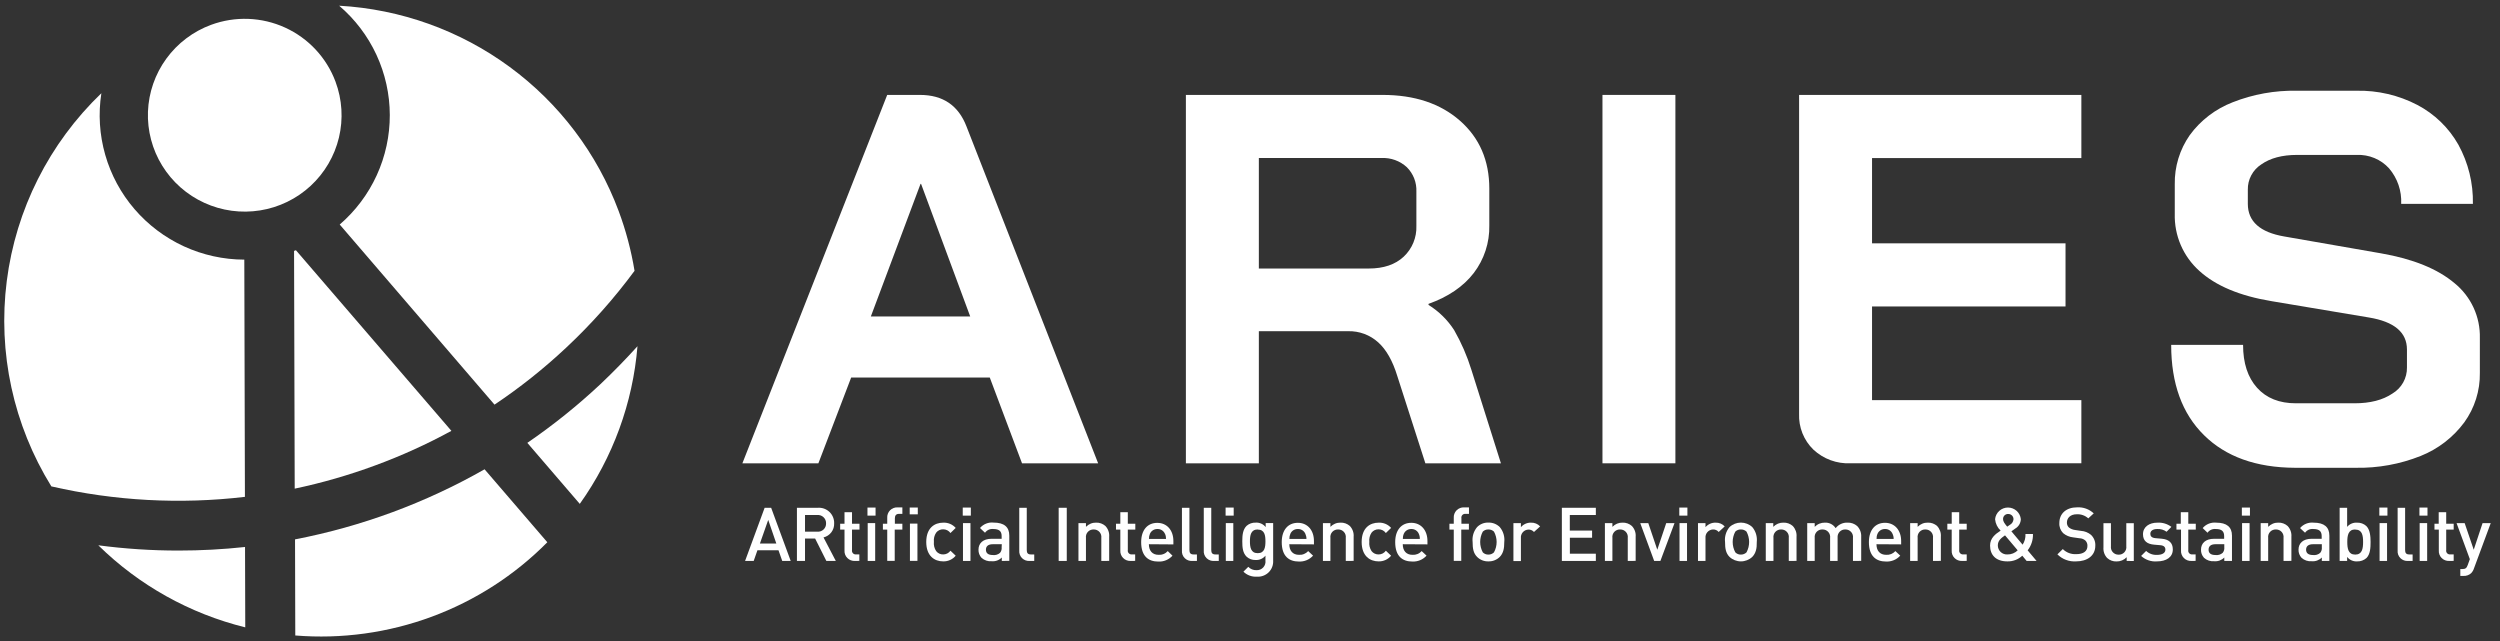 <?xml version="1.0" encoding="UTF-8"?> <svg xmlns="http://www.w3.org/2000/svg" width="152" height="39" viewBox="0 0 152 39" fill="none"><rect x="0" y="0" width="152" height="39" fill="#333333" stroke="none"/><g id="Logo Aries RGB-color 1" clip-path="url(#clip0_1929_92574)"><path id="Vector" d="M20.399 4.966C20.805 6.053 20.877 7.235 20.608 8.363C20.338 9.491 19.738 10.514 18.885 11.302C18.031 12.091 16.962 12.61 15.812 12.793C14.662 12.977 13.483 12.817 12.425 12.333C11.366 11.85 10.476 11.065 9.865 10.077C9.255 9.09 8.953 7.944 8.996 6.786C9.04 5.627 9.428 4.508 10.111 3.569C10.794 2.63 11.741 1.913 12.833 1.51C14.297 0.97 15.916 1.03 17.335 1.678C18.754 2.326 19.856 3.509 20.399 4.966Z" fill="white"></path><path id="Vector_2" d="M27.445 26.196L17.993 15.215L17.936 15.235L17.879 15.255L17.918 29.71C19.579 29.36 21.213 28.888 22.805 28.3C24.402 27.714 25.953 27.01 27.445 26.196Z" fill="white"></path><path id="Vector_3" d="M38.58 16.466C38.377 15.229 38.055 14.014 37.617 12.838C36.312 9.336 34.009 6.288 30.99 4.07C27.971 1.851 24.368 0.557 20.621 0.347C21.584 1.169 22.357 2.188 22.889 3.335C23.42 4.482 23.697 5.729 23.7 6.992C23.703 8.255 23.433 9.503 22.907 10.653C22.382 11.802 21.614 12.825 20.655 13.652L30.066 24.602C31.61 23.569 33.066 22.412 34.419 21.142C35.946 19.713 37.339 18.148 38.58 16.466Z" fill="white"></path><path id="Vector_4" d="M14.891 30.209L14.854 15.786C13.585 15.783 12.331 15.506 11.178 14.976C10.026 14.445 9.002 13.673 8.177 12.713C7.351 11.752 6.744 10.626 6.397 9.41C6.049 8.194 5.969 6.918 6.163 5.669C2.993 8.71 0.964 12.739 0.411 17.087C-0.142 21.435 0.814 25.84 3.122 29.572C6.979 30.458 10.96 30.673 14.891 30.209Z" fill="white"></path><path id="Vector_5" d="M10.857 33.474C9.225 33.475 7.595 33.368 5.977 33.154C8.451 35.586 11.537 37.309 14.912 38.143L14.898 33.257C13.556 33.402 12.207 33.474 10.857 33.474Z" fill="white"></path><path id="Vector_6" d="M36.508 23.355C35.12 24.656 33.633 25.85 32.062 26.926L35.251 30.636C37.264 27.812 38.475 24.502 38.759 21.051C38.044 21.843 37.293 22.611 36.508 23.355Z" fill="white"></path><path id="Vector_7" d="M23.873 31.137C21.944 31.85 19.958 32.404 17.938 32.794L17.953 38.637C20.769 38.866 23.6 38.476 26.248 37.497C28.895 36.517 31.295 34.972 33.277 32.969L29.462 28.533C27.674 29.552 25.804 30.422 23.873 31.137Z" fill="white"></path><path id="Vector_8" d="M60.178 22.953H51.751L49.758 28.169H45.137L53.942 5.771H55.935C57.329 5.771 58.272 6.411 58.764 7.691L66.767 28.169H62.139L60.178 22.953ZM52.947 19.242H58.989L56.001 11.179H55.969L52.947 19.242Z" fill="white"></path><path id="Vector_9" d="M72.102 5.771H84.059C86.009 5.771 87.578 6.294 88.767 7.34C89.956 8.386 90.55 9.761 90.55 11.467V13.707C90.572 14.751 90.238 15.771 89.603 16.602C88.97 17.423 88.053 18.047 86.854 18.475V18.539C87.482 18.929 88.015 19.453 88.414 20.074C88.848 20.833 89.198 21.638 89.457 22.473L91.256 28.169H86.662L84.954 22.858C84.673 21.941 84.288 21.26 83.797 20.817C83.297 20.363 82.64 20.119 81.964 20.137H76.538V28.169H72.102V5.771ZM83.223 16.326C84.124 16.326 84.831 16.086 85.344 15.607C85.599 15.368 85.8 15.077 85.933 14.754C86.066 14.431 86.129 14.083 86.116 13.734V11.655C86.128 11.38 86.083 11.107 85.984 10.851C85.884 10.594 85.732 10.362 85.537 10.167C85.33 9.976 85.087 9.828 84.822 9.732C84.557 9.636 84.275 9.593 83.993 9.607H76.538V16.326H83.223Z" fill="white"></path><path id="Vector_10" d="M97.43 5.771H101.864V28.169H97.43V5.771Z" fill="white"></path><path id="Vector_11" d="M110.253 27.336C109.963 27.054 109.737 26.715 109.587 26.341C109.438 25.966 109.369 25.564 109.385 25.162V5.771H126.547V9.612H113.82V14.795H125.584V18.634H113.82V24.329H126.547V28.168H112.515C112.101 28.187 111.688 28.123 111.299 27.98C110.911 27.837 110.555 27.618 110.253 27.336Z" fill="white"></path><path id="Vector_12" d="M134.001 26.456C132.672 25.146 132.008 23.317 132.008 20.969H136.379C136.379 22.077 136.663 22.947 137.23 23.577C137.798 24.207 138.586 24.522 139.592 24.52H143.161C144.104 24.52 144.87 24.325 145.459 23.928C145.734 23.764 145.96 23.531 146.115 23.253C146.27 22.974 146.349 22.66 146.343 22.341V21.253C146.343 20.207 145.572 19.557 144.029 19.303L138.107 18.31C136.18 17.991 134.718 17.378 133.721 16.471C133.234 16.034 132.848 15.498 132.59 14.899C132.332 14.299 132.208 13.651 132.226 12.999V11.206C132.206 10.138 132.525 9.091 133.138 8.215C133.796 7.315 134.701 6.623 135.743 6.22C136.985 5.729 138.313 5.49 139.649 5.517H143.28C144.565 5.49 145.837 5.787 146.976 6.381C148.022 6.931 148.887 7.769 149.468 8.795C150.073 9.897 150.378 11.138 150.352 12.394H145.992C146.03 11.607 145.767 10.835 145.254 10.235C145.008 9.964 144.704 9.751 144.365 9.61C144.026 9.469 143.66 9.404 143.293 9.419H139.658C138.756 9.419 138.033 9.611 137.488 9.995C137.231 10.16 137.021 10.388 136.878 10.657C136.734 10.925 136.662 11.226 136.668 11.53V12.394C136.668 13.463 137.407 14.124 138.886 14.378L144.767 15.403C146.717 15.743 148.206 16.348 149.236 17.217C149.731 17.619 150.127 18.13 150.394 18.708C150.661 19.287 150.791 19.918 150.775 20.554V22.674C150.792 23.752 150.46 24.806 149.828 25.681C149.152 26.593 148.234 27.3 147.177 27.722C145.921 28.223 144.576 28.467 143.223 28.441H139.529C137.172 28.43 135.329 27.769 134.001 26.456Z" fill="white"></path><path id="Vector_13" d="M47.56 34.105L47.332 33.456H46.052L45.825 34.105H45.301L46.49 30.873H46.886L48.075 34.105H47.56ZM46.708 31.61L46.203 33.046H47.2L46.708 31.61Z" fill="white"></path><path id="Vector_14" d="M50.243 34.105L49.56 32.744H48.945V34.105H48.453V30.874H49.71C49.84 30.862 49.971 30.879 50.095 30.921C50.218 30.964 50.331 31.032 50.426 31.121C50.521 31.21 50.596 31.318 50.646 31.438C50.696 31.558 50.721 31.687 50.717 31.817C50.725 32.012 50.666 32.205 50.548 32.361C50.43 32.518 50.261 32.629 50.07 32.676L50.817 34.105H50.243ZM49.674 31.313H48.945V32.325H49.674C49.744 32.333 49.816 32.327 49.883 32.305C49.951 32.284 50.013 32.248 50.065 32.2C50.117 32.153 50.159 32.094 50.187 32.029C50.214 31.964 50.227 31.894 50.225 31.824C50.228 31.753 50.215 31.682 50.188 31.616C50.161 31.55 50.119 31.491 50.067 31.443C50.015 31.394 49.953 31.358 49.885 31.335C49.817 31.313 49.745 31.306 49.674 31.313Z" fill="white"></path><path id="Vector_15" d="M51.979 34.105C51.894 34.109 51.809 34.096 51.73 34.065C51.65 34.035 51.578 33.988 51.518 33.927C51.458 33.867 51.412 33.794 51.382 33.715C51.352 33.635 51.34 33.55 51.346 33.465V32.198H51.082V31.842H51.346V31.143H51.802V31.842H52.257V32.198H51.802V33.44C51.795 33.476 51.797 33.512 51.807 33.547C51.817 33.581 51.835 33.613 51.86 33.639C51.885 33.666 51.916 33.685 51.95 33.697C51.984 33.709 52.021 33.713 52.057 33.708H52.248V34.102L51.979 34.105Z" fill="white"></path><path id="Vector_16" d="M52.742 31.35V30.86H53.234V31.35H52.742ZM52.756 34.105V31.805H53.211V34.105H52.756Z" fill="white"></path><path id="Vector_17" d="M54.399 32.198V34.102H53.944V32.198H53.68V31.842H53.944V31.488C53.938 31.403 53.95 31.318 53.98 31.239C54.009 31.159 54.056 31.087 54.115 31.026C54.175 30.965 54.248 30.918 54.327 30.888C54.407 30.857 54.492 30.844 54.577 30.849H54.864V31.243H54.659C54.486 31.243 54.408 31.343 54.408 31.511V31.842H54.864V32.198H54.399ZM55.31 31.27V30.86H55.802V31.273L55.31 31.27ZM55.324 34.102V31.835H55.78V34.102H55.324Z" fill="white"></path><path id="Vector_18" d="M57.346 34.132C56.827 34.132 56.316 33.814 56.316 32.953C56.316 32.091 56.827 31.778 57.346 31.778C57.489 31.771 57.631 31.796 57.763 31.851C57.895 31.906 58.012 31.991 58.107 32.098L57.788 32.408C57.738 32.338 57.672 32.281 57.595 32.241C57.518 32.202 57.432 32.181 57.346 32.182C57.263 32.18 57.182 32.197 57.107 32.233C57.033 32.268 56.968 32.321 56.918 32.386C56.809 32.55 56.76 32.748 56.781 32.944C56.76 33.141 56.809 33.34 56.918 33.506C56.968 33.571 57.033 33.624 57.107 33.659C57.182 33.695 57.263 33.712 57.346 33.71C57.432 33.71 57.518 33.69 57.595 33.651C57.672 33.611 57.738 33.554 57.788 33.483L58.107 33.787C58.014 33.898 57.898 33.987 57.766 34.047C57.634 34.107 57.491 34.136 57.346 34.132Z" fill="white"></path><path id="Vector_19" d="M58.535 31.35V30.86H59.027V31.35H58.535ZM58.549 34.105V31.805H59.004V34.105H58.549Z" fill="white"></path><path id="Vector_20" d="M60.909 34.105V33.896C60.83 33.977 60.734 34.04 60.627 34.079C60.521 34.118 60.407 34.133 60.294 34.123C60.182 34.133 60.069 34.119 59.963 34.083C59.856 34.047 59.758 33.99 59.675 33.914C59.552 33.779 59.487 33.602 59.492 33.42C59.492 33.035 59.761 32.758 60.29 32.758H60.9V32.595C60.9 32.304 60.754 32.164 60.395 32.164C60.297 32.153 60.199 32.168 60.11 32.208C60.021 32.248 59.945 32.311 59.889 32.391L59.584 32.103C59.684 31.984 59.812 31.892 59.957 31.835C60.101 31.777 60.258 31.756 60.413 31.774C61.046 31.774 61.365 32.039 61.365 32.563V34.1L60.909 34.105ZM60.909 33.089H60.358C60.085 33.089 59.944 33.211 59.944 33.42C59.944 33.629 60.076 33.746 60.367 33.746C60.444 33.756 60.523 33.75 60.598 33.727C60.672 33.704 60.741 33.666 60.8 33.615C60.839 33.568 60.867 33.514 60.885 33.455C60.902 33.397 60.907 33.335 60.9 33.275L60.909 33.089Z" fill="white"></path><path id="Vector_21" d="M62.604 34.105C62.519 34.112 62.433 34.1 62.353 34.07C62.273 34.041 62.2 33.994 62.139 33.934C62.079 33.873 62.033 33.8 62.004 33.72C61.975 33.64 61.964 33.555 61.971 33.47V30.873H62.427V33.443C62.427 33.619 62.49 33.71 62.677 33.71H62.882V34.105H62.604Z" fill="white"></path><path id="Vector_22" d="M64.367 34.105V30.873H64.859V34.105H64.367Z" fill="white"></path><path id="Vector_23" d="M66.96 34.105V32.703C66.968 32.639 66.963 32.574 66.944 32.512C66.924 32.45 66.892 32.392 66.849 32.344C66.806 32.295 66.753 32.257 66.693 32.23C66.634 32.204 66.569 32.19 66.504 32.191C66.437 32.187 66.37 32.198 66.308 32.223C66.245 32.248 66.189 32.286 66.144 32.335C66.098 32.384 66.064 32.442 66.043 32.506C66.023 32.57 66.017 32.637 66.026 32.703V34.105H65.57V31.805H66.026V32.032C66.105 31.949 66.2 31.884 66.306 31.84C66.412 31.795 66.526 31.774 66.641 31.776C66.85 31.768 67.055 31.842 67.21 31.982C67.292 32.069 67.354 32.172 67.393 32.284C67.433 32.396 67.448 32.515 67.438 32.633V34.102L66.96 34.105Z" fill="white"></path><path id="Vector_24" d="M68.749 34.105C68.664 34.109 68.579 34.096 68.499 34.065C68.419 34.035 68.347 33.988 68.287 33.927C68.228 33.867 68.181 33.794 68.152 33.715C68.122 33.635 68.11 33.55 68.116 33.465V32.198H67.852V31.842H68.116V31.143H68.571V31.842H69.027V32.198H68.571V33.44C68.564 33.476 68.566 33.512 68.576 33.547C68.587 33.581 68.605 33.613 68.63 33.639C68.655 33.666 68.686 33.685 68.72 33.697C68.754 33.709 68.79 33.713 68.826 33.708H69.018V34.102L68.749 34.105Z" fill="white"></path><path id="Vector_25" d="M69.852 33.089C69.852 33.483 70.061 33.733 70.44 33.733C70.544 33.74 70.649 33.724 70.746 33.684C70.844 33.645 70.93 33.584 71 33.506L71.287 33.785C71.179 33.905 71.045 34 70.895 34.062C70.745 34.124 70.583 34.152 70.421 34.143C69.843 34.143 69.383 33.839 69.383 32.964C69.383 32.22 69.77 31.79 70.362 31.79C70.954 31.79 71.342 32.243 71.342 32.896V33.1L69.852 33.089ZM70.827 32.454C70.789 32.365 70.726 32.29 70.644 32.238C70.563 32.186 70.468 32.16 70.371 32.164C70.275 32.161 70.18 32.188 70.099 32.239C70.018 32.291 69.954 32.366 69.916 32.454C69.873 32.553 69.853 32.659 69.857 32.767H70.895C70.897 32.659 70.876 32.552 70.831 32.454H70.827Z" fill="white"></path><path id="Vector_26" d="M72.495 34.105C72.41 34.112 72.324 34.1 72.243 34.07C72.163 34.041 72.09 33.994 72.03 33.934C71.97 33.873 71.923 33.8 71.894 33.72C71.865 33.64 71.854 33.555 71.862 33.47V30.873H72.317V33.443C72.317 33.619 72.381 33.71 72.568 33.71H72.773V34.105H72.495Z" fill="white"></path><path id="Vector_27" d="M73.823 34.105C73.738 34.112 73.652 34.1 73.572 34.07C73.491 34.041 73.418 33.994 73.358 33.934C73.298 33.873 73.251 33.8 73.222 33.72C73.193 33.64 73.182 33.555 73.19 33.47V30.873H73.645V33.443C73.645 33.619 73.709 33.71 73.896 33.71H74.101V34.105H73.823Z" fill="white"></path><path id="Vector_28" d="M74.516 31.35V30.86H75.008V31.35H74.516ZM74.529 34.105V31.805H74.985V34.105H74.529Z" fill="white"></path><path id="Vector_29" d="M76.415 35.061C76.265 35.071 76.115 35.048 75.975 34.996C75.834 34.944 75.706 34.862 75.6 34.758L75.896 34.463C75.96 34.531 76.037 34.584 76.124 34.619C76.21 34.654 76.303 34.671 76.397 34.667C76.473 34.67 76.549 34.657 76.619 34.629C76.69 34.6 76.753 34.556 76.805 34.5C76.857 34.444 76.895 34.378 76.918 34.306C76.942 34.234 76.949 34.157 76.939 34.082V33.785C76.868 33.873 76.776 33.943 76.672 33.988C76.569 34.034 76.455 34.054 76.342 34.048C76.241 34.052 76.141 34.036 76.046 34.001C75.951 33.966 75.865 33.912 75.791 33.844C75.563 33.617 75.531 33.3 75.531 32.91C75.531 32.52 75.568 32.198 75.791 31.973C75.943 31.838 76.143 31.767 76.347 31.776C76.462 31.768 76.578 31.789 76.684 31.837C76.789 31.884 76.882 31.957 76.953 32.048V31.803H77.408V34.089C77.415 34.22 77.395 34.351 77.347 34.473C77.3 34.596 77.227 34.707 77.133 34.799C77.039 34.891 76.926 34.962 76.802 35.007C76.678 35.053 76.546 35.071 76.415 35.061ZM76.47 32.191C76.05 32.191 75.996 32.549 75.996 32.912C75.996 33.275 76.05 33.633 76.47 33.633C76.889 33.633 76.939 33.275 76.939 32.912C76.939 32.549 76.889 32.198 76.47 32.198V32.191Z" fill="white"></path><path id="Vector_30" d="M78.39 33.089C78.39 33.483 78.599 33.733 78.977 33.733C79.082 33.74 79.187 33.724 79.284 33.684C79.381 33.645 79.468 33.584 79.538 33.506L79.834 33.783C79.726 33.903 79.592 33.998 79.442 34.06C79.292 34.122 79.13 34.15 78.968 34.141C78.39 34.141 77.93 33.837 77.93 32.962C77.93 32.218 78.317 31.787 78.909 31.787C79.501 31.787 79.888 32.241 79.888 32.894V33.098L78.39 33.089ZM79.365 32.454C79.327 32.365 79.264 32.29 79.182 32.238C79.101 32.186 79.006 32.16 78.909 32.164C78.813 32.161 78.718 32.188 78.637 32.239C78.555 32.291 78.492 32.366 78.454 32.454C78.411 32.553 78.391 32.66 78.394 32.767H79.433C79.434 32.659 79.41 32.552 79.365 32.454Z" fill="white"></path><path id="Vector_31" d="M81.823 34.105V32.703C81.831 32.639 81.826 32.574 81.807 32.512C81.788 32.45 81.756 32.392 81.712 32.344C81.669 32.295 81.616 32.257 81.557 32.23C81.497 32.204 81.433 32.19 81.367 32.191C81.3 32.187 81.233 32.198 81.171 32.223C81.109 32.248 81.053 32.286 81.007 32.335C80.961 32.384 80.927 32.442 80.907 32.506C80.886 32.57 80.88 32.637 80.889 32.703V34.105H80.434V31.805H80.889V32.032C80.968 31.949 81.064 31.884 81.169 31.84C81.275 31.795 81.389 31.774 81.504 31.776C81.714 31.768 81.918 31.842 82.073 31.982C82.155 32.069 82.217 32.172 82.257 32.284C82.296 32.396 82.311 32.515 82.301 32.633V34.102L81.823 34.105Z" fill="white"></path><path id="Vector_32" d="M83.819 34.132C83.299 34.132 82.789 33.814 82.789 32.953C82.789 32.091 83.299 31.778 83.819 31.778C83.961 31.771 84.104 31.796 84.236 31.851C84.368 31.906 84.485 31.991 84.579 32.098L84.26 32.408C84.21 32.338 84.144 32.281 84.067 32.241C83.99 32.202 83.905 32.181 83.819 32.182C83.736 32.18 83.654 32.197 83.58 32.233C83.505 32.268 83.44 32.321 83.39 32.386C83.281 32.55 83.233 32.748 83.254 32.944C83.233 33.141 83.281 33.34 83.39 33.506C83.44 33.571 83.505 33.624 83.58 33.659C83.654 33.695 83.736 33.712 83.819 33.71C83.905 33.71 83.99 33.69 84.067 33.651C84.144 33.611 84.21 33.554 84.26 33.483L84.579 33.787C84.487 33.898 84.371 33.987 84.239 34.047C84.107 34.107 83.963 34.136 83.819 34.132Z" fill="white"></path><path id="Vector_33" d="M85.288 33.089C85.288 33.483 85.498 33.733 85.876 33.733C85.981 33.741 86.086 33.724 86.184 33.685C86.281 33.646 86.368 33.584 86.438 33.506L86.734 33.783C86.626 33.903 86.492 33.998 86.341 34.06C86.191 34.122 86.029 34.15 85.867 34.141C85.288 34.141 84.828 33.837 84.828 32.962C84.828 32.218 85.215 31.787 85.808 31.787C86.4 31.787 86.789 32.241 86.789 32.894V33.098L85.288 33.089ZM86.263 32.454C86.226 32.365 86.162 32.29 86.081 32.238C85.999 32.186 85.904 32.16 85.808 32.164C85.711 32.161 85.616 32.188 85.535 32.239C85.454 32.291 85.39 32.366 85.352 32.454C85.309 32.553 85.289 32.66 85.293 32.767H86.325C86.329 32.659 86.308 32.552 86.263 32.454Z" fill="white"></path><path id="Vector_34" d="M88.845 32.198V34.102H88.389V32.198H88.125V31.842H88.389V31.488C88.383 31.403 88.395 31.318 88.425 31.239C88.455 31.159 88.501 31.087 88.561 31.026C88.621 30.965 88.693 30.918 88.772 30.888C88.852 30.857 88.937 30.844 89.022 30.849H89.314V31.243H89.109C89.073 31.238 89.037 31.242 89.002 31.254C88.968 31.266 88.937 31.285 88.912 31.312C88.887 31.338 88.869 31.369 88.859 31.404C88.849 31.439 88.847 31.475 88.854 31.511V31.842H89.309V32.198H88.845Z" fill="white"></path><path id="Vector_35" d="M91.186 33.86C91.095 33.95 90.986 34.02 90.867 34.067C90.748 34.114 90.62 34.136 90.492 34.132C90.365 34.136 90.239 34.113 90.121 34.066C90.004 34.02 89.897 33.949 89.808 33.86C89.581 33.633 89.535 33.343 89.535 32.953C89.517 32.791 89.531 32.627 89.578 32.471C89.625 32.316 89.704 32.171 89.808 32.046C89.897 31.956 90.003 31.885 90.121 31.838C90.239 31.791 90.365 31.769 90.492 31.774C90.62 31.769 90.748 31.791 90.867 31.838C90.987 31.885 91.095 31.956 91.186 32.046C91.291 32.171 91.369 32.316 91.416 32.471C91.463 32.627 91.478 32.791 91.46 32.953C91.46 33.343 91.405 33.633 91.186 33.86ZM90.833 32.322C90.788 32.279 90.735 32.245 90.676 32.222C90.617 32.199 90.554 32.189 90.492 32.191C90.429 32.189 90.367 32.199 90.309 32.222C90.251 32.245 90.199 32.279 90.154 32.322C90.05 32.516 89.995 32.733 89.995 32.953C89.995 33.173 90.05 33.389 90.154 33.583C90.198 33.628 90.251 33.663 90.309 33.686C90.367 33.71 90.429 33.721 90.492 33.719C90.555 33.721 90.618 33.709 90.676 33.686C90.735 33.662 90.788 33.627 90.833 33.583C90.939 33.39 90.995 33.173 90.995 32.953C90.995 32.733 90.939 32.516 90.833 32.322Z" fill="white"></path><path id="Vector_36" d="M93.266 32.345C93.224 32.297 93.172 32.258 93.113 32.233C93.055 32.207 92.991 32.195 92.927 32.198C92.862 32.2 92.799 32.216 92.74 32.243C92.682 32.271 92.63 32.31 92.587 32.359C92.545 32.407 92.512 32.464 92.492 32.525C92.472 32.586 92.465 32.651 92.471 32.715V34.111H92.016V31.805H92.471V32.053C92.546 31.963 92.641 31.893 92.747 31.845C92.853 31.797 92.969 31.775 93.086 31.778C93.189 31.774 93.292 31.792 93.388 31.831C93.483 31.87 93.569 31.93 93.64 32.005L93.266 32.345Z" fill="white"></path><path id="Vector_37" d="M94.961 34.105V30.873H97.027V31.313H95.444V32.259H96.799V32.694H95.448V33.665H97.027V34.105H94.961Z" fill="white"></path><path id="Vector_38" d="M98.968 34.105V32.703C98.976 32.639 98.971 32.574 98.951 32.512C98.932 32.45 98.9 32.392 98.857 32.344C98.814 32.295 98.761 32.257 98.701 32.23C98.642 32.204 98.577 32.19 98.512 32.191C98.445 32.187 98.378 32.198 98.316 32.223C98.253 32.248 98.197 32.286 98.151 32.335C98.106 32.384 98.072 32.442 98.051 32.506C98.031 32.57 98.025 32.637 98.034 32.703V34.105H97.578V31.805H98.034V32.032C98.113 31.949 98.208 31.884 98.314 31.839C98.42 31.795 98.534 31.774 98.649 31.776C98.859 31.768 99.064 31.842 99.22 31.982C99.302 32.069 99.364 32.172 99.404 32.284C99.443 32.396 99.458 32.515 99.448 32.633V34.102L98.968 34.105Z" fill="white"></path><path id="Vector_39" d="M100.952 34.105H100.574L99.727 31.805H100.216L100.763 33.424L101.307 31.805H101.811L100.952 34.105Z" fill="white"></path><path id="Vector_40" d="M102.102 31.35V30.86H102.594V31.35H102.102ZM102.115 34.105V31.805H102.571V34.105H102.115Z" fill="white"></path><path id="Vector_41" d="M104.496 32.345C104.454 32.294 104.401 32.254 104.341 32.227C104.281 32.201 104.215 32.188 104.149 32.191C104.085 32.193 104.021 32.209 103.963 32.237C103.905 32.264 103.853 32.303 103.81 32.352C103.767 32.4 103.735 32.457 103.715 32.518C103.695 32.579 103.688 32.644 103.694 32.708V34.105H103.238V31.805H103.694V32.053C103.769 31.963 103.863 31.893 103.97 31.845C104.076 31.797 104.192 31.775 104.309 31.778C104.412 31.774 104.515 31.792 104.61 31.831C104.706 31.87 104.792 31.93 104.862 32.005L104.496 32.345Z" fill="white"></path><path id="Vector_42" d="M106.538 33.86C106.351 34.035 106.104 34.132 105.847 34.132C105.59 34.132 105.343 34.035 105.156 33.86C104.928 33.633 104.883 33.343 104.883 32.953C104.864 32.791 104.879 32.627 104.926 32.471C104.973 32.316 105.051 32.171 105.156 32.046C105.343 31.871 105.59 31.774 105.847 31.774C106.104 31.774 106.351 31.871 106.538 32.046C106.643 32.171 106.721 32.316 106.768 32.471C106.815 32.627 106.83 32.791 106.812 32.953C106.821 33.343 106.757 33.633 106.538 33.86ZM106.188 32.322C106.142 32.279 106.089 32.245 106.03 32.222C105.971 32.2 105.909 32.189 105.846 32.191C105.783 32.188 105.721 32.199 105.663 32.221C105.604 32.244 105.551 32.279 105.507 32.322C105.402 32.516 105.347 32.733 105.347 32.953C105.347 33.173 105.402 33.389 105.507 33.583C105.551 33.628 105.604 33.663 105.662 33.687C105.72 33.71 105.783 33.721 105.846 33.719C105.909 33.72 105.972 33.709 106.031 33.685C106.089 33.662 106.143 33.627 106.188 33.583C106.292 33.389 106.347 33.173 106.347 32.953C106.347 32.733 106.292 32.516 106.188 32.322Z" fill="white"></path><path id="Vector_43" d="M108.758 34.105V32.703C108.766 32.639 108.761 32.574 108.742 32.512C108.723 32.45 108.69 32.392 108.647 32.344C108.604 32.295 108.551 32.257 108.491 32.23C108.432 32.204 108.367 32.19 108.302 32.191C108.235 32.187 108.169 32.199 108.107 32.224C108.045 32.249 107.989 32.287 107.943 32.336C107.898 32.385 107.864 32.443 107.844 32.507C107.823 32.57 107.817 32.637 107.826 32.703V34.105H107.359V31.805H107.815V32.032C107.894 31.949 107.99 31.884 108.096 31.839C108.203 31.795 108.317 31.774 108.432 31.776C108.642 31.768 108.846 31.842 109.002 31.982C109.083 32.069 109.145 32.172 109.185 32.284C109.224 32.396 109.239 32.515 109.229 32.633V34.102L108.758 34.105Z" fill="white"></path><path id="Vector_44" d="M112.66 34.105V32.703C112.668 32.639 112.663 32.574 112.644 32.512C112.625 32.45 112.593 32.392 112.549 32.344C112.506 32.295 112.453 32.257 112.394 32.23C112.334 32.204 112.27 32.19 112.204 32.191C112.139 32.188 112.075 32.198 112.014 32.221C111.954 32.245 111.899 32.281 111.853 32.328C111.808 32.374 111.773 32.43 111.751 32.49C111.729 32.551 111.721 32.616 111.726 32.681V34.105H111.271V32.703C111.279 32.639 111.274 32.574 111.254 32.512C111.235 32.45 111.203 32.392 111.16 32.344C111.117 32.295 111.064 32.257 111.004 32.23C110.945 32.204 110.88 32.19 110.815 32.191C110.748 32.187 110.68 32.197 110.618 32.222C110.555 32.247 110.499 32.285 110.453 32.334C110.407 32.383 110.373 32.442 110.352 32.505C110.332 32.569 110.326 32.637 110.334 32.703V34.105H109.879V31.805H110.334V32.032C110.414 31.95 110.51 31.884 110.616 31.84C110.722 31.796 110.837 31.774 110.952 31.776C111.081 31.77 111.21 31.797 111.325 31.856C111.44 31.915 111.537 32.003 111.608 32.112C111.693 32.002 111.803 31.915 111.929 31.856C112.055 31.798 112.193 31.77 112.332 31.776C112.546 31.768 112.754 31.842 112.915 31.982C112.999 32.068 113.065 32.17 113.107 32.282C113.149 32.394 113.168 32.514 113.161 32.633V34.102L112.66 34.105Z" fill="white"></path><path id="Vector_45" d="M114.089 33.089C114.089 33.483 114.299 33.733 114.677 33.733C114.782 33.741 114.887 33.724 114.985 33.685C115.082 33.646 115.169 33.584 115.239 33.506L115.535 33.783C115.427 33.903 115.292 33.998 115.142 34.06C114.992 34.122 114.83 34.15 114.668 34.141C114.089 34.141 113.629 33.837 113.629 32.962C113.629 32.218 114.016 31.787 114.608 31.787C115.2 31.787 115.59 32.241 115.59 32.894V33.098L114.089 33.089ZM115.064 32.454C115.026 32.365 114.963 32.29 114.881 32.238C114.8 32.186 114.705 32.16 114.608 32.164C114.512 32.161 114.417 32.188 114.336 32.239C114.255 32.291 114.191 32.366 114.153 32.454C114.11 32.553 114.09 32.66 114.094 32.767H115.134C115.136 32.658 115.112 32.551 115.064 32.454Z" fill="white"></path><path id="Vector_46" d="M117.526 34.105V32.703C117.535 32.639 117.529 32.574 117.51 32.512C117.491 32.45 117.459 32.392 117.416 32.344C117.372 32.295 117.319 32.257 117.26 32.23C117.2 32.204 117.136 32.19 117.071 32.191C117.004 32.187 116.936 32.198 116.874 32.223C116.812 32.248 116.756 32.286 116.71 32.335C116.664 32.384 116.63 32.442 116.61 32.506C116.589 32.57 116.583 32.637 116.592 32.703V34.105H116.137V31.805H116.592V32.032C116.671 31.949 116.767 31.884 116.873 31.84C116.978 31.795 117.092 31.774 117.207 31.776C117.417 31.768 117.621 31.842 117.777 31.982C117.858 32.069 117.92 32.172 117.96 32.284C117.999 32.396 118.014 32.515 118.004 32.633V34.102L117.526 34.105Z" fill="white"></path><path id="Vector_47" d="M119.296 34.105C119.211 34.109 119.125 34.096 119.046 34.065C118.966 34.035 118.894 33.988 118.834 33.927C118.774 33.867 118.728 33.794 118.699 33.715C118.669 33.635 118.657 33.55 118.663 33.465V32.198H118.398V31.842H118.665V31.143H119.12V31.842H119.576V32.198H119.12V33.44C119.114 33.476 119.115 33.512 119.125 33.547C119.136 33.581 119.154 33.613 119.179 33.639C119.204 33.666 119.235 33.685 119.269 33.697C119.303 33.709 119.34 33.713 119.376 33.708H119.576V34.102L119.296 34.105Z" fill="white"></path><path id="Vector_48" d="M123.219 34.105L122.955 33.787C122.833 33.901 122.69 33.991 122.534 34.05C122.378 34.109 122.211 34.137 122.044 34.132C121.361 34.132 120.996 33.755 120.996 33.17C120.996 32.717 121.32 32.468 121.638 32.263C121.445 32.08 121.325 31.832 121.301 31.567C121.32 31.373 121.41 31.193 121.555 31.062C121.699 30.931 121.888 30.858 122.084 30.858C122.279 30.858 122.468 30.931 122.613 31.062C122.757 31.193 122.848 31.373 122.866 31.567C122.863 31.684 122.829 31.799 122.769 31.899C122.708 32 122.622 32.083 122.52 32.141C122.52 32.141 122.358 32.25 122.292 32.304L122.975 33.116C123.101 32.924 123.162 32.697 123.148 32.468H123.604C123.616 32.826 123.502 33.177 123.281 33.461L123.823 34.105H123.219ZM121.905 32.549C121.677 32.712 121.468 32.862 121.468 33.161C121.467 33.236 121.483 33.311 121.513 33.38C121.543 33.449 121.587 33.511 121.642 33.563C121.697 33.614 121.762 33.654 121.833 33.679C121.904 33.705 121.98 33.715 122.055 33.71C122.17 33.712 122.284 33.691 122.39 33.648C122.497 33.605 122.594 33.541 122.675 33.461L121.905 32.549ZM122.105 31.25C122.063 31.247 122.02 31.254 121.98 31.269C121.94 31.284 121.904 31.307 121.874 31.337C121.844 31.367 121.82 31.403 121.805 31.443C121.79 31.483 121.784 31.525 121.786 31.567C121.786 31.701 121.873 31.823 122.037 32.021L122.192 31.916C122.255 31.883 122.309 31.835 122.349 31.776C122.388 31.717 122.413 31.649 122.42 31.579C122.422 31.537 122.416 31.495 122.401 31.456C122.387 31.417 122.365 31.381 122.337 31.35C122.308 31.32 122.274 31.295 122.236 31.278C122.198 31.261 122.156 31.251 122.114 31.25H122.105Z" fill="white"></path><path id="Vector_49" d="M126.229 34.132C126.019 34.146 125.809 34.115 125.613 34.041C125.416 33.968 125.238 33.853 125.09 33.705L125.418 33.383C125.526 33.491 125.656 33.574 125.799 33.627C125.942 33.68 126.095 33.702 126.247 33.692C126.671 33.692 126.916 33.51 126.916 33.197C126.92 33.136 126.911 33.074 126.889 33.016C126.867 32.958 126.833 32.906 126.789 32.862C126.69 32.777 126.564 32.729 126.434 32.726L126.051 32.672C125.824 32.65 125.609 32.56 125.436 32.413C125.357 32.332 125.295 32.235 125.256 32.129C125.217 32.023 125.2 31.909 125.208 31.796C125.208 31.232 125.618 30.846 126.292 30.846C126.477 30.836 126.661 30.863 126.834 30.926C127.007 30.989 127.165 31.087 127.299 31.213L126.967 31.517C126.872 31.43 126.761 31.363 126.639 31.321C126.518 31.278 126.389 31.26 126.261 31.268C125.878 31.268 125.668 31.495 125.668 31.773C125.666 31.829 125.676 31.885 125.697 31.936C125.718 31.988 125.751 32.035 125.791 32.073C125.898 32.154 126.023 32.205 126.156 32.222L126.525 32.277C126.747 32.291 126.959 32.376 127.131 32.517C127.22 32.602 127.291 32.705 127.336 32.819C127.382 32.934 127.402 33.056 127.395 33.179C127.395 33.785 126.907 34.132 126.229 34.132Z" fill="white"></path><path id="Vector_50" d="M129.302 34.105V33.878C129.223 33.961 129.128 34.027 129.022 34.072C128.916 34.116 128.802 34.138 128.687 34.136C128.477 34.144 128.272 34.069 128.117 33.928C128.036 33.842 127.973 33.739 127.934 33.628C127.895 33.516 127.88 33.397 127.89 33.279V31.81H128.345V33.211C128.337 33.276 128.342 33.341 128.361 33.403C128.38 33.465 128.413 33.522 128.456 33.571C128.499 33.619 128.552 33.658 128.612 33.685C128.671 33.711 128.736 33.724 128.801 33.724C128.868 33.728 128.935 33.717 128.997 33.692C129.059 33.667 129.115 33.629 129.161 33.58C129.207 33.531 129.241 33.472 129.261 33.409C129.282 33.345 129.288 33.278 129.279 33.211V31.81H129.735V34.109L129.302 34.105Z" fill="white"></path><path id="Vector_51" d="M131.15 34.132C130.974 34.147 130.797 34.125 130.63 34.068C130.463 34.011 130.309 33.92 130.18 33.801L130.485 33.497C130.574 33.58 130.678 33.644 130.793 33.685C130.907 33.726 131.029 33.744 131.15 33.737C131.432 33.737 131.656 33.637 131.656 33.42C131.656 33.266 131.569 33.166 131.346 33.148L130.977 33.116C130.544 33.08 130.294 32.889 130.294 32.481C130.294 32.028 130.681 31.778 131.164 31.778C131.471 31.758 131.775 31.849 132.02 32.034L131.728 32.331C131.564 32.211 131.363 32.151 131.159 32.164C130.881 32.164 130.74 32.286 130.74 32.458C130.74 32.594 130.813 32.699 131.059 32.721L131.423 32.753C131.856 32.789 132.107 32.993 132.107 33.402C132.111 33.882 131.701 34.132 131.15 34.132Z" fill="white"></path><path id="Vector_52" d="M133.239 34.105C133.154 34.109 133.069 34.096 132.989 34.065C132.91 34.035 132.838 33.988 132.778 33.927C132.718 33.867 132.671 33.794 132.642 33.715C132.612 33.635 132.6 33.55 132.606 33.465V32.198H132.328V31.842H132.592V31.143H133.048V31.842H133.503V32.198H133.048V33.44C133.041 33.476 133.043 33.512 133.053 33.547C133.063 33.581 133.081 33.613 133.106 33.639C133.131 33.666 133.162 33.685 133.196 33.697C133.23 33.709 133.267 33.713 133.303 33.708H133.494V34.102L133.239 34.105Z" fill="white"></path><path id="Vector_53" d="M135.237 34.105V33.896C135.158 33.977 135.062 34.039 134.956 34.079C134.849 34.118 134.735 34.133 134.622 34.123C134.51 34.132 134.397 34.119 134.291 34.083C134.184 34.047 134.086 33.99 134.003 33.914C133.88 33.779 133.815 33.602 133.821 33.42C133.821 33.034 134.089 32.758 134.618 32.758H135.228V32.594C135.228 32.304 135.082 32.164 134.723 32.164C134.626 32.153 134.527 32.168 134.438 32.208C134.349 32.248 134.273 32.311 134.217 32.39L133.923 32.107C134.023 31.988 134.152 31.896 134.296 31.839C134.441 31.782 134.598 31.761 134.752 31.778C135.385 31.778 135.704 32.044 135.704 32.567V34.105H135.237ZM135.237 33.089H134.695C134.422 33.089 134.281 33.211 134.281 33.42C134.281 33.628 134.413 33.746 134.704 33.746C134.782 33.756 134.86 33.749 134.935 33.727C135.01 33.704 135.078 33.666 135.137 33.615C135.176 33.568 135.205 33.513 135.222 33.455C135.239 33.397 135.244 33.335 135.237 33.275V33.089Z" fill="white"></path><path id="Vector_54" d="M136.305 31.35V30.86H136.797V31.35H136.305ZM136.318 34.105V31.805H136.774V34.105H136.318Z" fill="white"></path><path id="Vector_55" d="M138.839 34.105V32.703C138.847 32.639 138.842 32.574 138.822 32.512C138.803 32.45 138.771 32.392 138.728 32.344C138.685 32.295 138.632 32.257 138.572 32.23C138.513 32.204 138.448 32.19 138.383 32.191C138.316 32.187 138.249 32.198 138.187 32.223C138.124 32.248 138.068 32.286 138.023 32.335C137.977 32.384 137.943 32.442 137.922 32.506C137.902 32.57 137.896 32.637 137.905 32.703V34.105H137.449V31.805H137.905V32.032C137.984 31.949 138.079 31.884 138.185 31.84C138.291 31.795 138.405 31.774 138.52 31.776C138.729 31.768 138.934 31.842 139.089 31.982C139.171 32.069 139.233 32.172 139.272 32.284C139.311 32.396 139.327 32.515 139.317 32.633V34.102L138.839 34.105Z" fill="white"></path><path id="Vector_56" d="M141.167 34.105V33.896C141.088 33.977 140.992 34.039 140.885 34.079C140.779 34.118 140.665 34.133 140.552 34.123C140.44 34.132 140.327 34.119 140.22 34.083C140.114 34.047 140.016 33.99 139.933 33.914C139.81 33.779 139.745 33.602 139.75 33.42C139.75 33.034 140.019 32.758 140.548 32.758H141.158V32.594C141.158 32.304 141.012 32.164 140.652 32.164C140.555 32.153 140.457 32.168 140.368 32.208C140.279 32.248 140.203 32.311 140.147 32.39L139.844 32.107C139.944 31.988 140.072 31.896 140.217 31.839C140.361 31.782 140.518 31.761 140.673 31.778C141.306 31.778 141.625 32.044 141.625 32.567V34.105H141.167ZM141.167 33.089H140.625C140.352 33.089 140.21 33.211 140.21 33.42C140.21 33.628 140.343 33.746 140.634 33.746C140.711 33.756 140.79 33.749 140.865 33.727C140.939 33.704 141.008 33.666 141.067 33.615C141.106 33.568 141.134 33.513 141.152 33.455C141.169 33.397 141.174 33.335 141.167 33.275V33.089Z" fill="white"></path><path id="Vector_57" d="M143.881 33.928C143.726 34.066 143.524 34.139 143.316 34.132C143.2 34.14 143.083 34.119 142.977 34.072C142.87 34.024 142.777 33.952 142.706 33.86V34.105H142.25V30.873H142.706V32.035C142.778 31.946 142.872 31.877 142.977 31.833C143.082 31.788 143.197 31.769 143.311 31.778C143.414 31.774 143.516 31.79 143.612 31.825C143.708 31.86 143.796 31.913 143.872 31.982C144.099 32.209 144.131 32.604 144.131 32.953C144.131 33.302 144.113 33.697 143.881 33.928ZM143.197 32.191C142.778 32.191 142.715 32.545 142.715 32.953C142.715 33.361 142.778 33.719 143.197 33.719C143.617 33.719 143.676 33.361 143.676 32.953C143.676 32.545 143.617 32.198 143.197 32.198V32.191Z" fill="white"></path><path id="Vector_58" d="M144.664 31.35V30.86H145.156V31.35H144.664ZM144.678 34.105V31.805H145.133V34.105H144.678Z" fill="white"></path><path id="Vector_59" d="M146.409 34.105C146.324 34.112 146.238 34.1 146.158 34.07C146.077 34.041 146.004 33.994 145.944 33.934C145.884 33.873 145.837 33.8 145.808 33.72C145.779 33.64 145.768 33.555 145.776 33.47V30.873H146.231V33.443C146.231 33.619 146.295 33.71 146.482 33.71H146.687V34.105H146.409Z" fill="white"></path><path id="Vector_60" d="M147.102 31.35V30.86H147.591V31.35H147.102ZM147.115 34.105V31.805H147.571V34.105H147.115Z" fill="white"></path><path id="Vector_61" d="M148.913 34.105C148.828 34.109 148.743 34.096 148.663 34.065C148.583 34.035 148.511 33.988 148.451 33.927C148.392 33.867 148.345 33.794 148.316 33.715C148.286 33.635 148.274 33.55 148.28 33.465V32.198H148.016V31.842H148.273V31.143H148.729V31.842H149.184V32.198H148.729V33.44C148.722 33.476 148.723 33.512 148.734 33.547C148.744 33.581 148.762 33.613 148.787 33.639C148.812 33.666 148.843 33.685 148.877 33.697C148.911 33.709 148.948 33.713 148.984 33.708H149.184V34.102L148.913 34.105Z" fill="white"></path><path id="Vector_62" d="M150.416 34.563C150.382 34.669 150.325 34.767 150.248 34.848C150.184 34.907 150.109 34.952 150.028 34.98C149.947 35.009 149.86 35.021 149.774 35.016H149.587V34.599H149.706C149.901 34.599 149.97 34.54 150.038 34.354L150.166 33.996L149.359 31.805H149.851L150.403 33.424L150.94 31.805H151.437L150.416 34.563Z" fill="white"></path></g><defs><clipPath id="clip0_1929_92574"><rect width="152" height="39" fill="white"></rect></clipPath></defs></svg> 